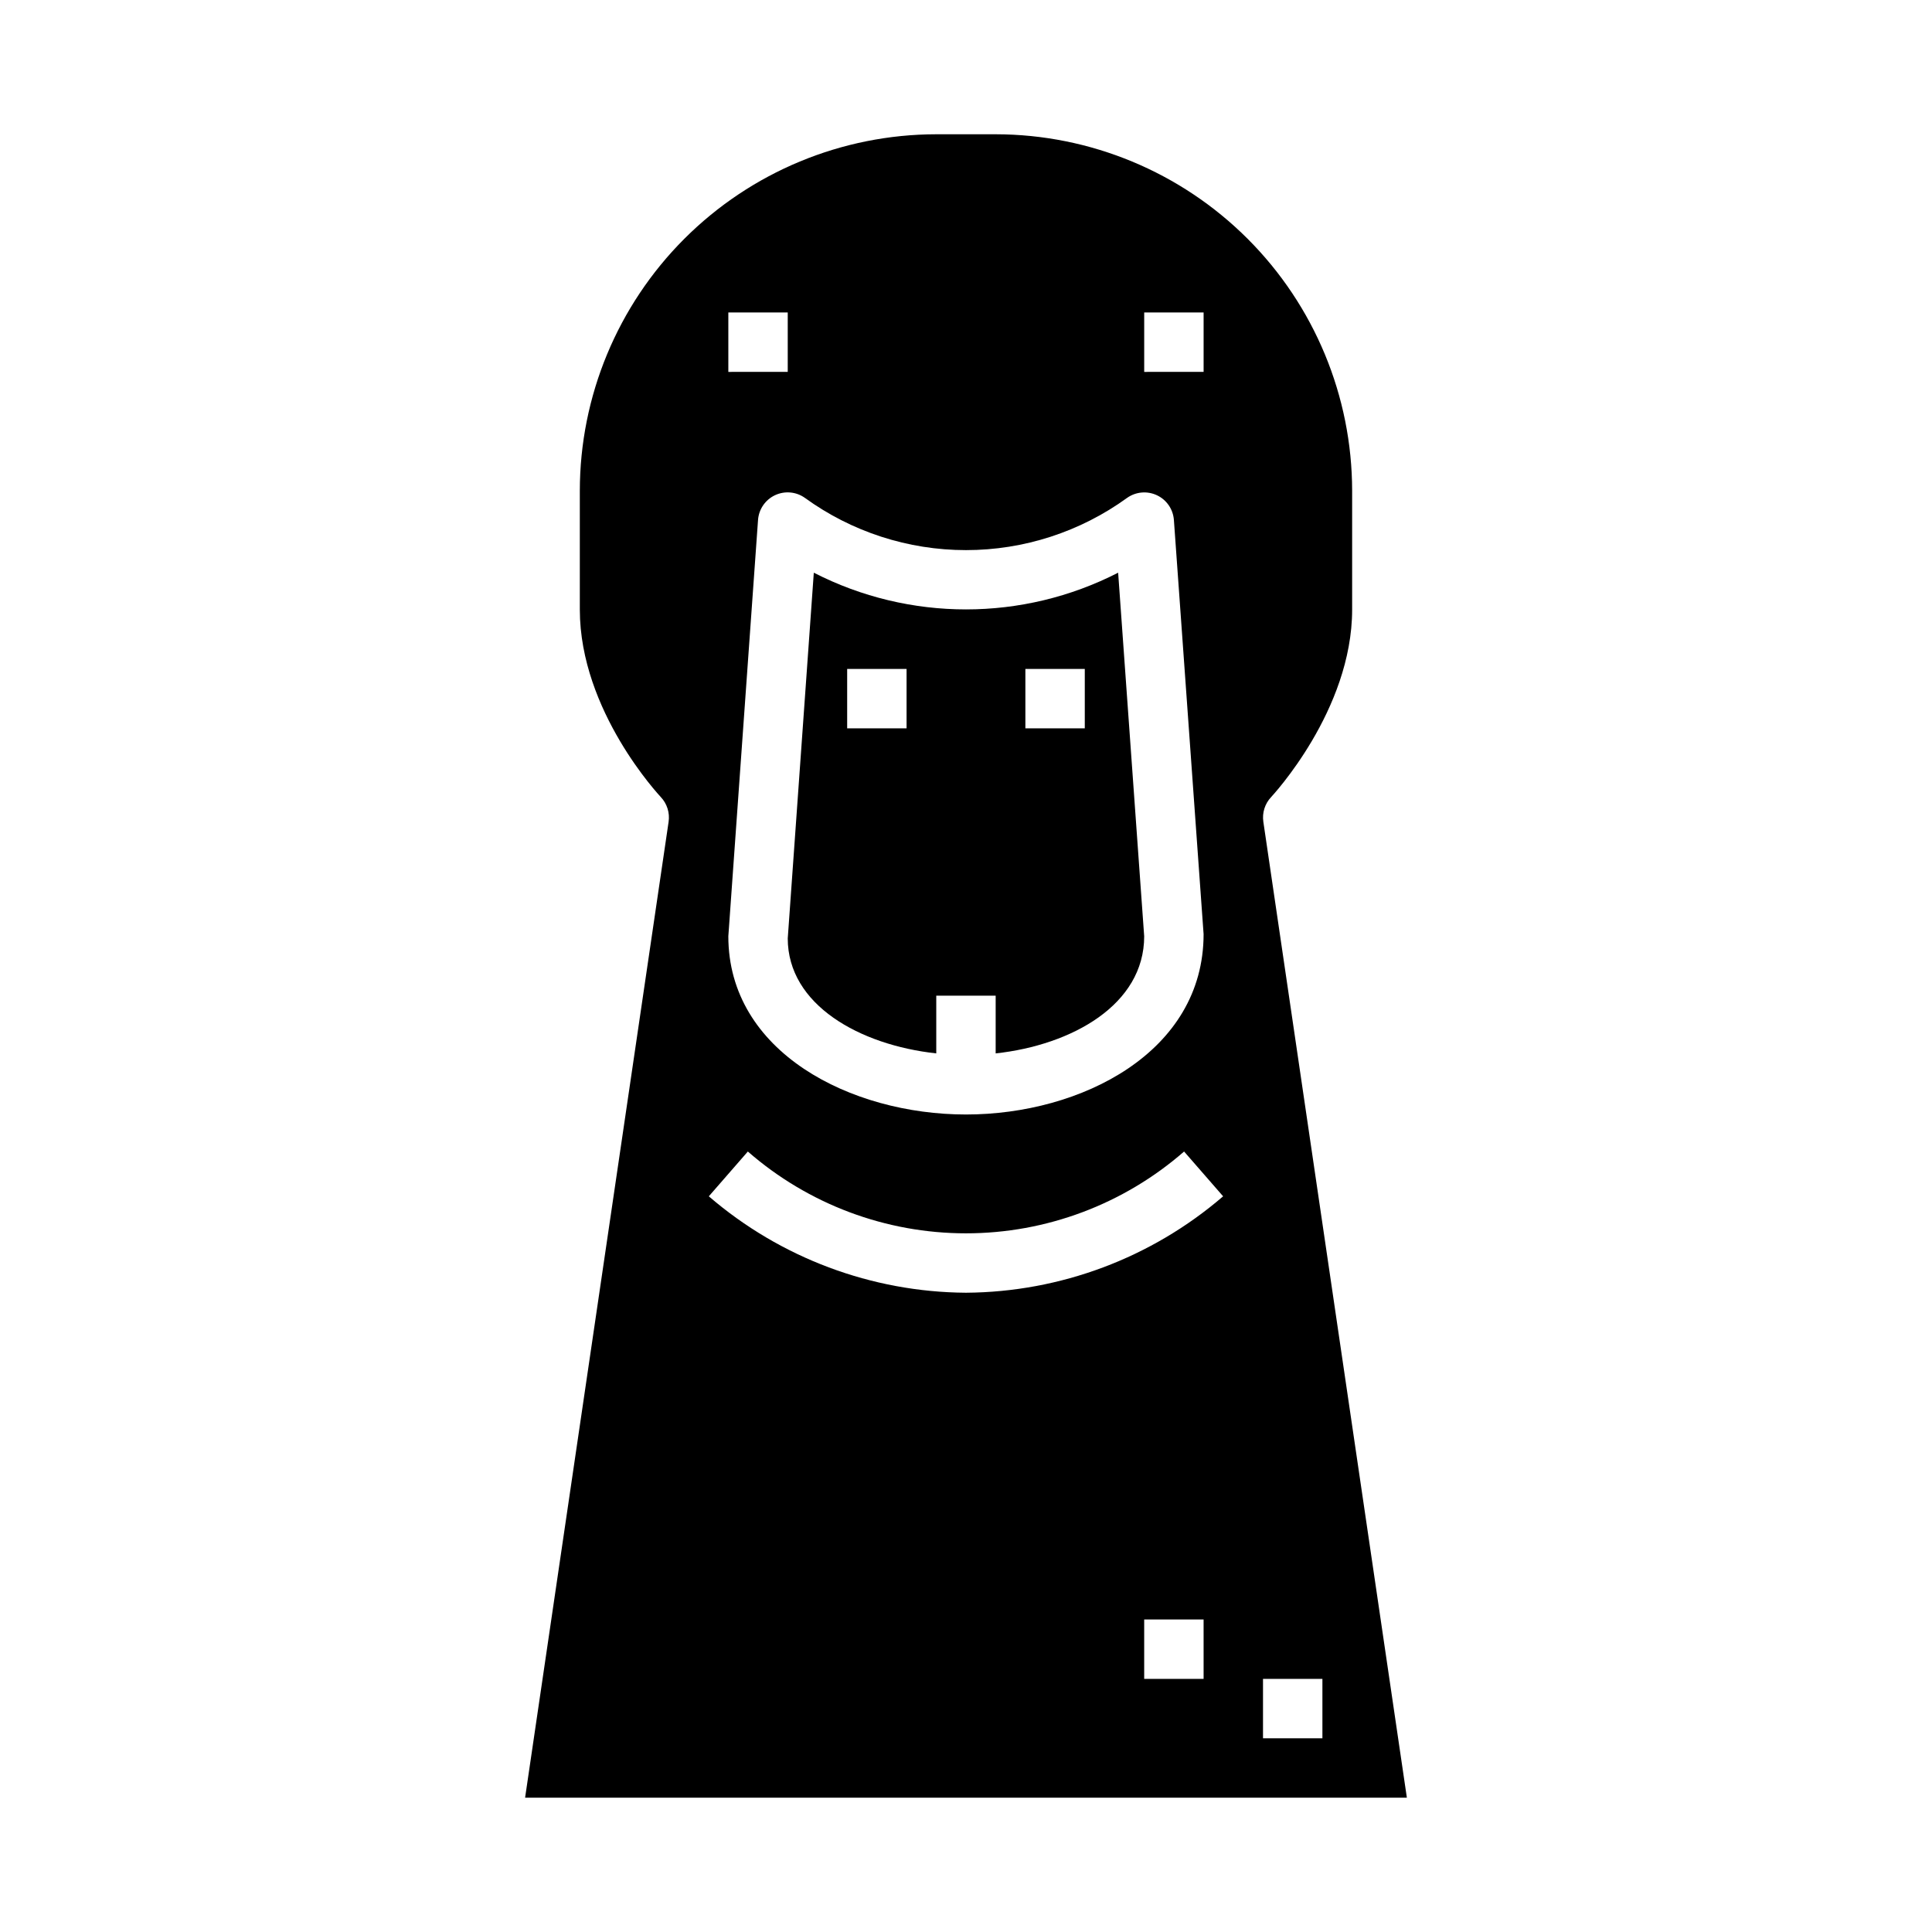 <?xml version="1.0" encoding="UTF-8"?>
<!-- Uploaded to: SVG Repo, www.svgrepo.com, Generator: SVG Repo Mixer Tools -->
<svg fill="#000000" width="800px" height="800px" version="1.1" viewBox="144 144 512 512" xmlns="http://www.w3.org/2000/svg">
 <g>
  <path d="m392.12 423.16v-15.293h15.742v15.297c20.27-2.219 39.359-12.926 39.359-31.039l-6.902-96.355h0.004c-25.32 12.973-55.336 12.973-80.656 0l-6.906 96.91c0 17.621 19.09 28.27 39.359 30.48zm23.617-101.89h15.742v15.742l-15.742 0.004zm-47.23 0h15.742v15.742l-15.742 0.004z"/>
  <path d="m478.8 361.79c-0.355-2.398 0.414-4.828 2.086-6.582 0.191-0.23 21.445-22.906 21.445-49.672v-31.488c-0.027-25.047-9.988-49.059-27.699-66.766-17.711-17.711-41.723-27.672-66.766-27.699h-15.746c-25.043 0.027-49.055 9.988-66.766 27.699-17.707 17.707-27.672 41.719-27.695 66.766v31.488c0 26.961 21.254 49.438 21.434 49.664 1.676 1.754 2.449 4.188 2.094 6.59l-38.031 258.62h233.68zm-31.574-134.98h15.742v15.742l-15.742 0.004zm-110.21 0h15.742v15.742l-15.742 0.004zm7.871 54.977v0.004c0.203-2.832 1.918-5.336 4.484-6.551 2.566-1.211 5.586-0.953 7.906 0.684 12.422 9.012 27.375 13.863 42.723 13.863 15.344 0 30.297-4.852 42.719-13.863 2.32-1.625 5.336-1.883 7.898-0.668 2.559 1.211 4.269 3.707 4.477 6.535l7.871 109.77c0.004 31.262-32.445 47.793-62.973 47.793s-62.977-16.531-62.977-47.23zm118.08 307.14h-15.746v-15.742h15.742zm-62.977-102.34c-25.027-0.168-49.184-9.223-68.148-25.551l10.344-11.871c16.012 13.977 36.547 21.68 57.805 21.68 21.254 0 41.789-7.703 57.805-21.68l10.344 11.871c-18.969 16.328-43.121 25.383-68.148 25.551zm78.719 118.08v-15.746h15.742v15.742z"/>
 </g>
</svg>